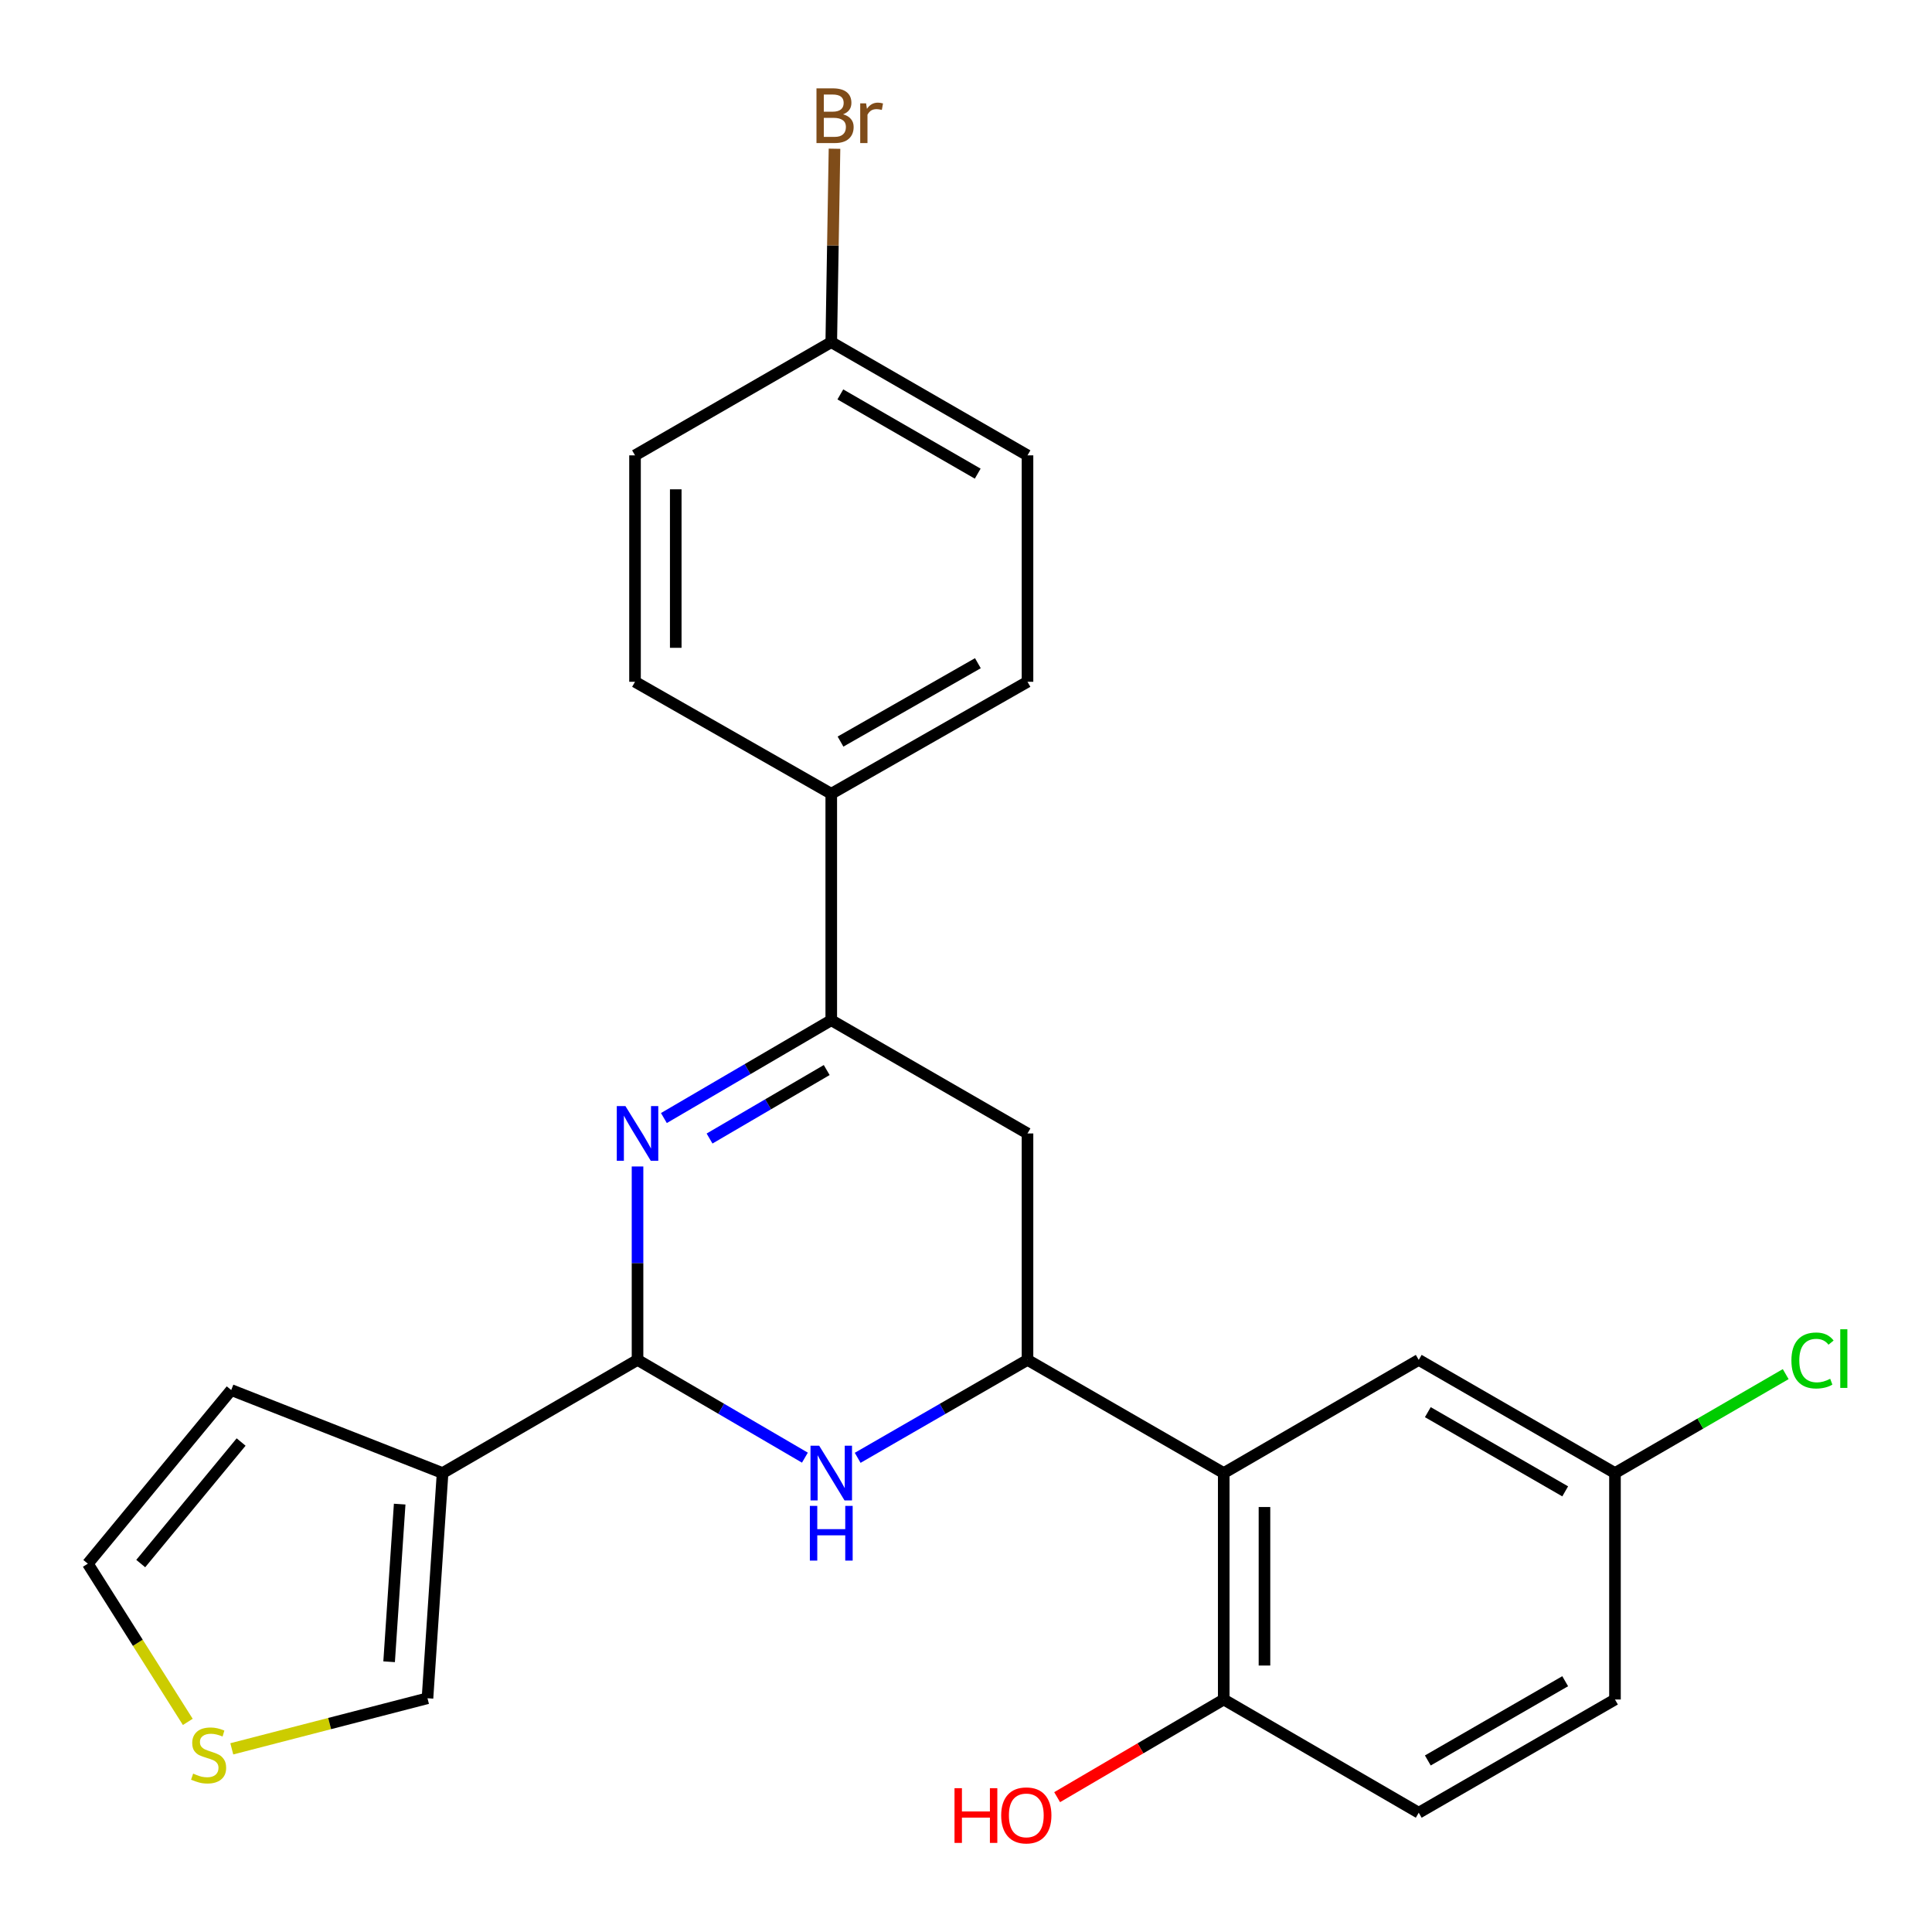<?xml version='1.0' encoding='iso-8859-1'?>
<svg version='1.1' baseProfile='full'
              xmlns='http://www.w3.org/2000/svg'
                      xmlns:rdkit='http://www.rdkit.org/xml'
                      xmlns:xlink='http://www.w3.org/1999/xlink'
                  xml:space='preserve'
width='1000px' height='1000px' viewBox='0 0 1000 1000'>
<!-- END OF HEADER -->
<rect style='opacity:1.0;fill:#FFFFFF;stroke:none' width='1000' height='1000' x='0' y='0'> </rect>
<path class='bond-0' d='M 329.985,603.764 L 329.985,653.823' style='fill:none;fill-rule:evenodd;stroke:#0000FF;stroke-width:6px;stroke-linecap:butt;stroke-linejoin:miter;stroke-opacity:1' />
<path class='bond-0' d='M 329.985,653.823 L 329.985,703.882' style='fill:none;fill-rule:evenodd;stroke:#000000;stroke-width:6px;stroke-linecap:butt;stroke-linejoin:miter;stroke-opacity:1' />
<path class='bond-4' d='M 343.629,578.698 L 386.944,553.378' style='fill:none;fill-rule:evenodd;stroke:#0000FF;stroke-width:6px;stroke-linecap:butt;stroke-linejoin:miter;stroke-opacity:1' />
<path class='bond-4' d='M 386.944,553.378 L 430.259,528.057' style='fill:none;fill-rule:evenodd;stroke:#000000;stroke-width:6px;stroke-linecap:butt;stroke-linejoin:miter;stroke-opacity:1' />
<path class='bond-4' d='M 367.262,589.301 L 397.582,571.577' style='fill:none;fill-rule:evenodd;stroke:#0000FF;stroke-width:6px;stroke-linecap:butt;stroke-linejoin:miter;stroke-opacity:1' />
<path class='bond-4' d='M 397.582,571.577 L 427.903,553.853' style='fill:none;fill-rule:evenodd;stroke:#000000;stroke-width:6px;stroke-linecap:butt;stroke-linejoin:miter;stroke-opacity:1' />
<path class='bond-1' d='M 329.985,703.882 L 373.3,729.182' style='fill:none;fill-rule:evenodd;stroke:#000000;stroke-width:6px;stroke-linecap:butt;stroke-linejoin:miter;stroke-opacity:1' />
<path class='bond-1' d='M 373.3,729.182 L 416.616,754.482' style='fill:none;fill-rule:evenodd;stroke:#0000FF;stroke-width:6px;stroke-linecap:butt;stroke-linejoin:miter;stroke-opacity:1' />
<path class='bond-3' d='M 329.985,703.882 L 229.079,762.451' style='fill:none;fill-rule:evenodd;stroke:#000000;stroke-width:6px;stroke-linecap:butt;stroke-linejoin:miter;stroke-opacity:1' />
<path class='bond-25' d='M 443.93,754.568 L 487.881,729.225' style='fill:none;fill-rule:evenodd;stroke:#0000FF;stroke-width:6px;stroke-linecap:butt;stroke-linejoin:miter;stroke-opacity:1' />
<path class='bond-25' d='M 487.881,729.225 L 531.832,703.882' style='fill:none;fill-rule:evenodd;stroke:#000000;stroke-width:6px;stroke-linecap:butt;stroke-linejoin:miter;stroke-opacity:1' />
<path class='bond-2' d='M 531.832,703.882 L 531.832,586.673' style='fill:none;fill-rule:evenodd;stroke:#000000;stroke-width:6px;stroke-linecap:butt;stroke-linejoin:miter;stroke-opacity:1' />
<path class='bond-5' d='M 531.832,703.882 L 633.406,762.451' style='fill:none;fill-rule:evenodd;stroke:#000000;stroke-width:6px;stroke-linecap:butt;stroke-linejoin:miter;stroke-opacity:1' />
<path class='bond-8' d='M 229.079,762.451 L 221.267,879.015' style='fill:none;fill-rule:evenodd;stroke:#000000;stroke-width:6px;stroke-linecap:butt;stroke-linejoin:miter;stroke-opacity:1' />
<path class='bond-8' d='M 206.874,778.526 L 201.406,860.121' style='fill:none;fill-rule:evenodd;stroke:#000000;stroke-width:6px;stroke-linecap:butt;stroke-linejoin:miter;stroke-opacity:1' />
<path class='bond-11' d='M 229.079,762.451 L 119.682,719.482' style='fill:none;fill-rule:evenodd;stroke:#000000;stroke-width:6px;stroke-linecap:butt;stroke-linejoin:miter;stroke-opacity:1' />
<path class='bond-6' d='M 430.259,528.057 L 531.832,586.673' style='fill:none;fill-rule:evenodd;stroke:#000000;stroke-width:6px;stroke-linecap:butt;stroke-linejoin:miter;stroke-opacity:1' />
<path class='bond-9' d='M 430.259,528.057 L 430.259,410.849' style='fill:none;fill-rule:evenodd;stroke:#000000;stroke-width:6px;stroke-linecap:butt;stroke-linejoin:miter;stroke-opacity:1' />
<path class='bond-10' d='M 633.406,762.451 L 633.406,879.66' style='fill:none;fill-rule:evenodd;stroke:#000000;stroke-width:6px;stroke-linecap:butt;stroke-linejoin:miter;stroke-opacity:1' />
<path class='bond-10' d='M 654.487,780.032 L 654.487,862.078' style='fill:none;fill-rule:evenodd;stroke:#000000;stroke-width:6px;stroke-linecap:butt;stroke-linejoin:miter;stroke-opacity:1' />
<path class='bond-12' d='M 633.406,762.451 L 734.336,703.882' style='fill:none;fill-rule:evenodd;stroke:#000000;stroke-width:6px;stroke-linecap:butt;stroke-linejoin:miter;stroke-opacity:1' />
<path class='bond-7' d='M 119.976,905.192 L 170.622,892.104' style='fill:none;fill-rule:evenodd;stroke:#CCCC00;stroke-width:6px;stroke-linecap:butt;stroke-linejoin:miter;stroke-opacity:1' />
<path class='bond-7' d='M 170.622,892.104 L 221.267,879.015' style='fill:none;fill-rule:evenodd;stroke:#000000;stroke-width:6px;stroke-linecap:butt;stroke-linejoin:miter;stroke-opacity:1' />
<path class='bond-27' d='M 97.2,891.248 L 71.327,850.302' style='fill:none;fill-rule:evenodd;stroke:#CCCC00;stroke-width:6px;stroke-linecap:butt;stroke-linejoin:miter;stroke-opacity:1' />
<path class='bond-27' d='M 71.327,850.302 L 45.455,809.356' style='fill:none;fill-rule:evenodd;stroke:#000000;stroke-width:6px;stroke-linecap:butt;stroke-linejoin:miter;stroke-opacity:1' />
<path class='bond-14' d='M 430.259,410.849 L 531.832,352.889' style='fill:none;fill-rule:evenodd;stroke:#000000;stroke-width:6px;stroke-linecap:butt;stroke-linejoin:miter;stroke-opacity:1' />
<path class='bond-14' d='M 435.047,383.845 L 506.149,343.273' style='fill:none;fill-rule:evenodd;stroke:#000000;stroke-width:6px;stroke-linecap:butt;stroke-linejoin:miter;stroke-opacity:1' />
<path class='bond-15' d='M 430.259,410.849 L 328.685,352.889' style='fill:none;fill-rule:evenodd;stroke:#000000;stroke-width:6px;stroke-linecap:butt;stroke-linejoin:miter;stroke-opacity:1' />
<path class='bond-16' d='M 633.406,879.66 L 734.336,938.264' style='fill:none;fill-rule:evenodd;stroke:#000000;stroke-width:6px;stroke-linecap:butt;stroke-linejoin:miter;stroke-opacity:1' />
<path class='bond-23' d='M 633.406,879.66 L 590.29,904.934' style='fill:none;fill-rule:evenodd;stroke:#000000;stroke-width:6px;stroke-linecap:butt;stroke-linejoin:miter;stroke-opacity:1' />
<path class='bond-23' d='M 590.29,904.934 L 547.173,930.208' style='fill:none;fill-rule:evenodd;stroke:#FF0000;stroke-width:6px;stroke-linecap:butt;stroke-linejoin:miter;stroke-opacity:1' />
<path class='bond-13' d='M 119.682,719.482 L 45.455,809.356' style='fill:none;fill-rule:evenodd;stroke:#000000;stroke-width:6px;stroke-linecap:butt;stroke-linejoin:miter;stroke-opacity:1' />
<path class='bond-13' d='M 124.802,746.387 L 72.843,809.299' style='fill:none;fill-rule:evenodd;stroke:#000000;stroke-width:6px;stroke-linecap:butt;stroke-linejoin:miter;stroke-opacity:1' />
<path class='bond-17' d='M 734.336,703.882 L 835.909,762.451' style='fill:none;fill-rule:evenodd;stroke:#000000;stroke-width:6px;stroke-linecap:butt;stroke-linejoin:miter;stroke-opacity:1' />
<path class='bond-17' d='M 739.042,730.93 L 810.143,771.928' style='fill:none;fill-rule:evenodd;stroke:#000000;stroke-width:6px;stroke-linecap:butt;stroke-linejoin:miter;stroke-opacity:1' />
<path class='bond-20' d='M 531.832,352.889 L 531.832,235.692' style='fill:none;fill-rule:evenodd;stroke:#000000;stroke-width:6px;stroke-linecap:butt;stroke-linejoin:miter;stroke-opacity:1' />
<path class='bond-21' d='M 328.685,352.889 L 328.685,235.692' style='fill:none;fill-rule:evenodd;stroke:#000000;stroke-width:6px;stroke-linecap:butt;stroke-linejoin:miter;stroke-opacity:1' />
<path class='bond-21' d='M 349.766,335.309 L 349.766,253.271' style='fill:none;fill-rule:evenodd;stroke:#000000;stroke-width:6px;stroke-linecap:butt;stroke-linejoin:miter;stroke-opacity:1' />
<path class='bond-28' d='M 734.336,938.264 L 835.909,879.66' style='fill:none;fill-rule:evenodd;stroke:#000000;stroke-width:6px;stroke-linecap:butt;stroke-linejoin:miter;stroke-opacity:1' />
<path class='bond-28' d='M 739.037,911.214 L 810.138,870.191' style='fill:none;fill-rule:evenodd;stroke:#000000;stroke-width:6px;stroke-linecap:butt;stroke-linejoin:miter;stroke-opacity:1' />
<path class='bond-19' d='M 835.909,762.451 L 835.909,879.66' style='fill:none;fill-rule:evenodd;stroke:#000000;stroke-width:6px;stroke-linecap:butt;stroke-linejoin:miter;stroke-opacity:1' />
<path class='bond-22' d='M 835.909,762.451 L 880.093,736.847' style='fill:none;fill-rule:evenodd;stroke:#000000;stroke-width:6px;stroke-linecap:butt;stroke-linejoin:miter;stroke-opacity:1' />
<path class='bond-22' d='M 880.093,736.847 L 924.276,711.243' style='fill:none;fill-rule:evenodd;stroke:#00CC00;stroke-width:6px;stroke-linecap:butt;stroke-linejoin:miter;stroke-opacity:1' />
<path class='bond-18' d='M 430.259,177.099 L 328.685,235.692' style='fill:none;fill-rule:evenodd;stroke:#000000;stroke-width:6px;stroke-linecap:butt;stroke-linejoin:miter;stroke-opacity:1' />
<path class='bond-24' d='M 430.259,177.099 L 431.099,127.04' style='fill:none;fill-rule:evenodd;stroke:#000000;stroke-width:6px;stroke-linecap:butt;stroke-linejoin:miter;stroke-opacity:1' />
<path class='bond-24' d='M 431.099,127.04 L 431.939,76.981' style='fill:none;fill-rule:evenodd;stroke:#7F4C19;stroke-width:6px;stroke-linecap:butt;stroke-linejoin:miter;stroke-opacity:1' />
<path class='bond-26' d='M 430.259,177.099 L 531.832,235.692' style='fill:none;fill-rule:evenodd;stroke:#000000;stroke-width:6px;stroke-linecap:butt;stroke-linejoin:miter;stroke-opacity:1' />
<path class='bond-26' d='M 434.961,204.149 L 506.063,245.163' style='fill:none;fill-rule:evenodd;stroke:#000000;stroke-width:6px;stroke-linecap:butt;stroke-linejoin:miter;stroke-opacity:1' />
<path  class='atom-0' d='M 323.725 572.513
L 333.005 587.513
Q 333.925 588.993, 335.405 591.673
Q 336.885 594.353, 336.965 594.513
L 336.965 572.513
L 340.725 572.513
L 340.725 600.833
L 336.845 600.833
L 326.885 584.433
Q 325.725 582.513, 324.485 580.313
Q 323.285 578.113, 322.925 577.433
L 322.925 600.833
L 319.245 600.833
L 319.245 572.513
L 323.725 572.513
' fill='#0000FF'/>
<path  class='atom-2' d='M 423.999 748.291
L 433.279 763.291
Q 434.199 764.771, 435.679 767.451
Q 437.159 770.131, 437.239 770.291
L 437.239 748.291
L 440.999 748.291
L 440.999 776.611
L 437.119 776.611
L 427.159 760.211
Q 425.999 758.291, 424.759 756.091
Q 423.559 753.891, 423.199 753.211
L 423.199 776.611
L 419.519 776.611
L 419.519 748.291
L 423.999 748.291
' fill='#0000FF'/>
<path  class='atom-2' d='M 419.179 779.443
L 423.019 779.443
L 423.019 791.483
L 437.499 791.483
L 437.499 779.443
L 441.339 779.443
L 441.339 807.763
L 437.499 807.763
L 437.499 794.683
L 423.019 794.683
L 423.019 807.763
L 419.179 807.763
L 419.179 779.443
' fill='#0000FF'/>
<path  class='atom-8' d='M 99.97 918.014
Q 100.29 918.134, 101.61 918.694
Q 102.93 919.254, 104.37 919.614
Q 105.85 919.934, 107.29 919.934
Q 109.97 919.934, 111.53 918.654
Q 113.09 917.334, 113.09 915.054
Q 113.09 913.494, 112.29 912.534
Q 111.53 911.574, 110.33 911.054
Q 109.13 910.534, 107.13 909.934
Q 104.61 909.174, 103.09 908.454
Q 101.61 907.734, 100.53 906.214
Q 99.49 904.694, 99.49 902.134
Q 99.49 898.574, 101.89 896.374
Q 104.33 894.174, 109.13 894.174
Q 112.41 894.174, 116.13 895.734
L 115.21 898.814
Q 111.81 897.414, 109.25 897.414
Q 106.49 897.414, 104.97 898.574
Q 103.45 899.694, 103.49 901.654
Q 103.49 903.174, 104.25 904.094
Q 105.05 905.014, 106.17 905.534
Q 107.33 906.054, 109.25 906.654
Q 111.81 907.454, 113.33 908.254
Q 114.85 909.054, 115.93 910.694
Q 117.05 912.294, 117.05 915.054
Q 117.05 918.974, 114.41 921.094
Q 111.81 923.174, 107.45 923.174
Q 104.93 923.174, 103.01 922.614
Q 101.13 922.094, 98.89 921.174
L 99.97 918.014
' fill='#CCCC00'/>
<path  class='atom-23' d='M 927.231 704.183
Q 927.231 697.143, 930.511 693.463
Q 933.831 689.743, 940.111 689.743
Q 945.951 689.743, 949.071 693.863
L 946.431 696.023
Q 944.151 693.023, 940.111 693.023
Q 935.831 693.023, 933.551 695.903
Q 931.311 698.743, 931.311 704.183
Q 931.311 709.783, 933.631 712.663
Q 935.991 715.543, 940.551 715.543
Q 943.671 715.543, 947.311 713.663
L 948.431 716.663
Q 946.951 717.623, 944.711 718.183
Q 942.471 718.743, 939.991 718.743
Q 933.831 718.743, 930.511 714.983
Q 927.231 711.223, 927.231 704.183
' fill='#00CC00'/>
<path  class='atom-23' d='M 952.511 688.023
L 956.191 688.023
L 956.191 718.383
L 952.511 718.383
L 952.511 688.023
' fill='#00CC00'/>
<path  class='atom-24' d='M 494.052 925.564
L 497.892 925.564
L 497.892 937.604
L 512.372 937.604
L 512.372 925.564
L 516.212 925.564
L 516.212 953.884
L 512.372 953.884
L 512.372 940.804
L 497.892 940.804
L 497.892 953.884
L 494.052 953.884
L 494.052 925.564
' fill='#FF0000'/>
<path  class='atom-24' d='M 518.212 939.644
Q 518.212 932.844, 521.572 929.044
Q 524.932 925.244, 531.212 925.244
Q 537.492 925.244, 540.852 929.044
Q 544.212 932.844, 544.212 939.644
Q 544.212 946.524, 540.812 950.444
Q 537.412 954.324, 531.212 954.324
Q 524.972 954.324, 521.572 950.444
Q 518.212 946.564, 518.212 939.644
M 531.212 951.124
Q 535.532 951.124, 537.852 948.244
Q 540.212 945.324, 540.212 939.644
Q 540.212 934.084, 537.852 931.284
Q 535.532 928.444, 531.212 928.444
Q 526.892 928.444, 524.532 931.244
Q 522.212 934.044, 522.212 939.644
Q 522.212 945.364, 524.532 948.244
Q 526.892 951.124, 531.212 951.124
' fill='#FF0000'/>
<path  class='atom-25' d='M 436.366 59.171
Q 439.086 59.931, 440.446 61.611
Q 441.846 63.251, 441.846 65.691
Q 441.846 69.611, 439.326 71.851
Q 436.846 74.051, 432.126 74.051
L 422.606 74.051
L 422.606 45.731
L 430.966 45.731
Q 435.806 45.731, 438.246 47.691
Q 440.686 49.651, 440.686 53.251
Q 440.686 57.531, 436.366 59.171
M 426.406 48.931
L 426.406 57.811
L 430.966 57.811
Q 433.766 57.811, 435.206 56.691
Q 436.686 55.531, 436.686 53.251
Q 436.686 48.931, 430.966 48.931
L 426.406 48.931
M 432.126 70.851
Q 434.886 70.851, 436.366 69.531
Q 437.846 68.211, 437.846 65.691
Q 437.846 63.371, 436.206 62.211
Q 434.606 61.011, 431.526 61.011
L 426.406 61.011
L 426.406 70.851
L 432.126 70.851
' fill='#7F4C19'/>
<path  class='atom-25' d='M 448.286 53.491
L 448.726 56.331
Q 450.886 53.131, 454.406 53.131
Q 455.526 53.131, 457.046 53.531
L 456.446 56.891
Q 454.726 56.491, 453.766 56.491
Q 452.086 56.491, 450.966 57.171
Q 449.886 57.811, 449.006 59.371
L 449.006 74.051
L 445.246 74.051
L 445.246 53.491
L 448.286 53.491
' fill='#7F4C19'/>
</svg>
